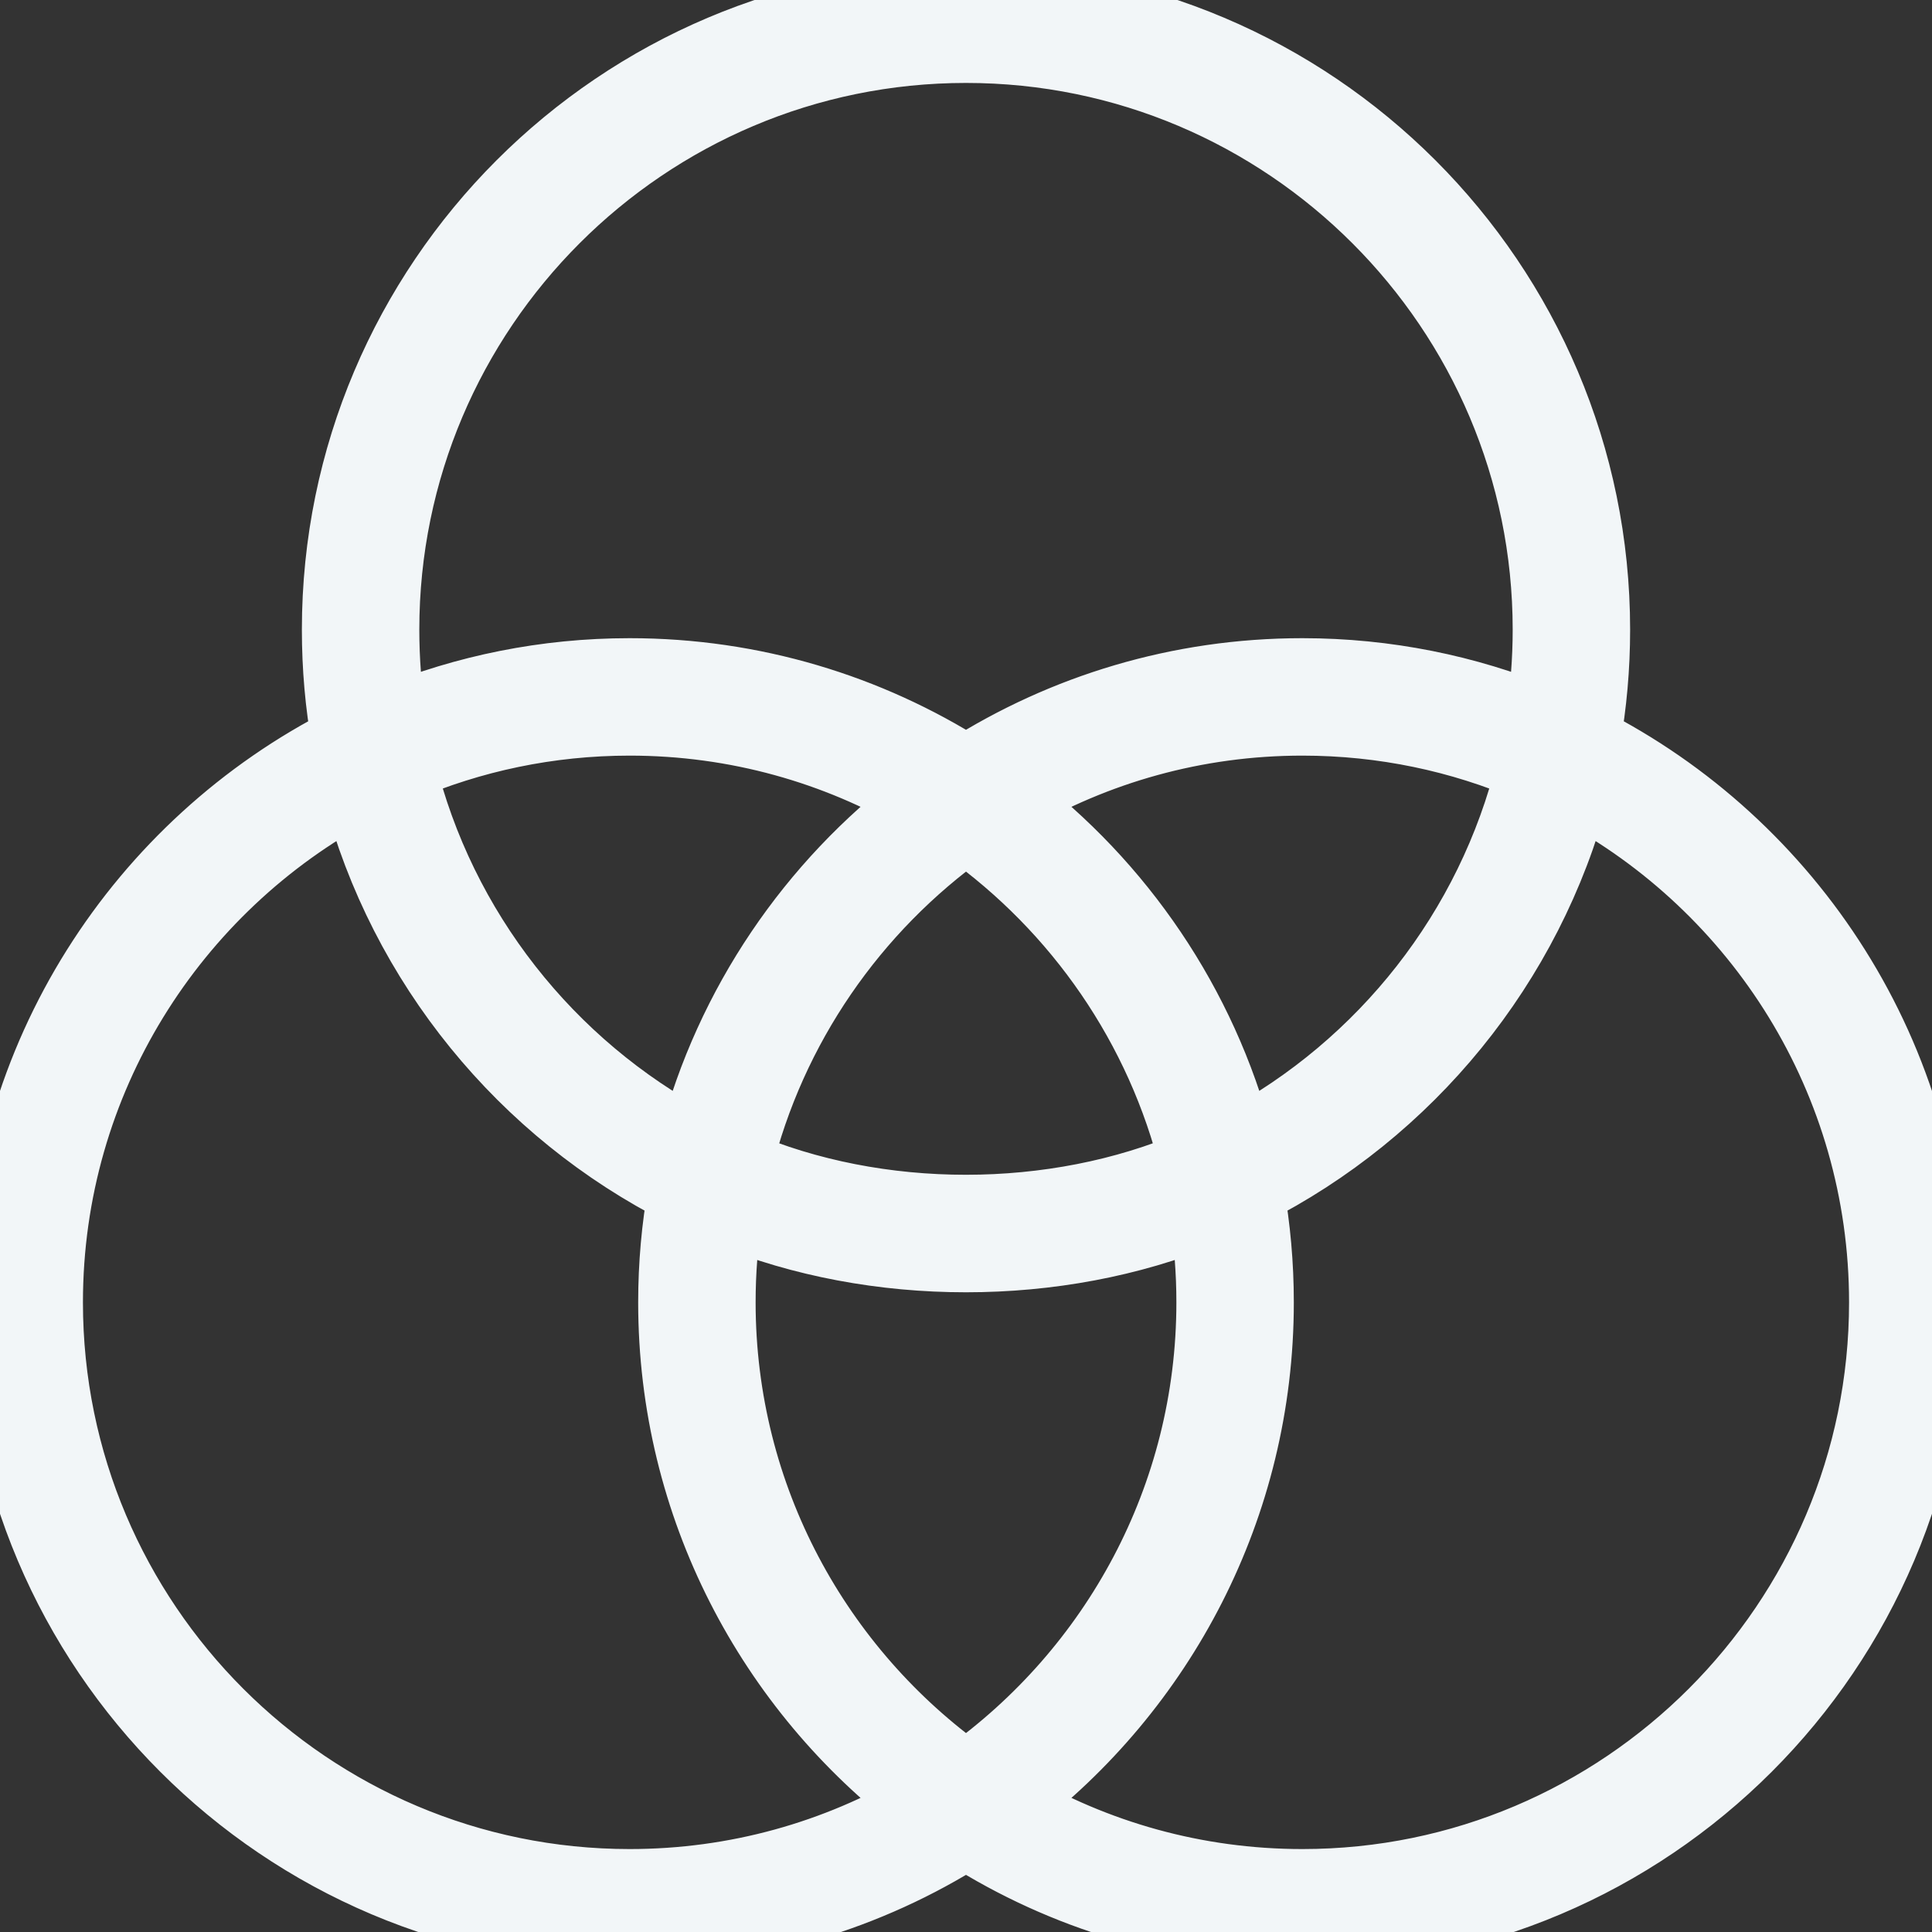 <svg width="28" height="28" viewBox="0 0 28 28" fill="none" xmlns="http://www.w3.org/2000/svg">
<rect x="0" y="0" width="28" height="28" fill="#333333" stroke="none"/>
<path d="M18.875 28C17.084 28 15.411 27.481 14 26.586C12.589 27.481 10.916 28 9.125 28C4.094 28 0 23.906 0 18.875C0 15.32 2.042 12.234 5.016 10.728C4.922 10.207 4.875 9.672 4.875 9.125C4.875 4.094 8.968 0 14 0C19.032 0 23.125 4.094 23.125 9.125C23.125 9.672 23.077 10.207 22.984 10.728C25.956 12.234 28 15.32 28 18.875C28 23.906 23.906 28 18.875 28ZM14.63 26.149C15.878 26.879 17.327 27.298 18.875 27.298C23.519 27.298 27.298 23.519 27.298 18.875C27.298 15.657 25.487 12.856 22.829 11.438C22.16 13.987 20.414 16.104 18.11 17.271C18.203 17.793 18.251 18.328 18.251 18.875C18.251 21.84 16.828 24.48 14.63 26.149ZM5.171 11.438C2.514 12.856 0.702 15.657 0.702 18.875C0.702 23.519 4.481 27.298 9.125 27.298C10.672 27.298 12.123 26.879 13.37 26.149C11.172 24.48 9.749 21.84 9.749 18.875C9.749 18.328 9.797 17.793 9.891 17.271C7.585 16.104 5.84 13.987 5.171 11.438ZM10.552 17.574C10.485 17.998 10.451 18.432 10.451 18.875C10.451 21.704 11.854 24.212 14 25.741C16.146 24.212 17.549 21.704 17.549 18.875C17.549 18.432 17.515 17.998 17.448 17.574C15.32 18.447 12.68 18.447 10.552 17.574ZM10.692 16.871C12.724 17.745 15.275 17.743 17.309 16.871C16.821 14.88 15.623 13.164 14 12.008C12.377 13.165 11.18 14.88 10.692 16.871ZM14.63 11.601C16.236 12.819 17.429 14.557 17.954 16.562C20.042 15.448 21.607 13.48 22.184 11.128C21.167 10.692 20.049 10.451 18.875 10.451C17.327 10.451 15.878 10.87 14.63 11.601ZM5.817 11.128C6.393 13.48 7.959 15.448 10.046 16.562C10.571 14.557 11.764 12.819 13.37 11.601C12.123 10.87 10.672 10.451 9.125 10.451C7.952 10.451 6.833 10.692 5.817 11.128ZM9.125 9.749C10.916 9.749 12.589 10.268 14 11.163C15.411 10.268 17.084 9.749 18.875 9.749C20.094 9.749 21.258 9.99 22.323 10.426C22.388 10.002 22.423 9.568 22.423 9.125C22.423 4.481 18.645 0.702 14 0.702C9.355 0.702 5.577 4.481 5.577 9.125C5.577 9.568 5.611 10.002 5.677 10.426C6.742 9.99 7.906 9.749 9.125 9.749Z" fill="#F2F6F8" stroke="#F2F6F8" stroke-linejoin="round"/>
</svg>
